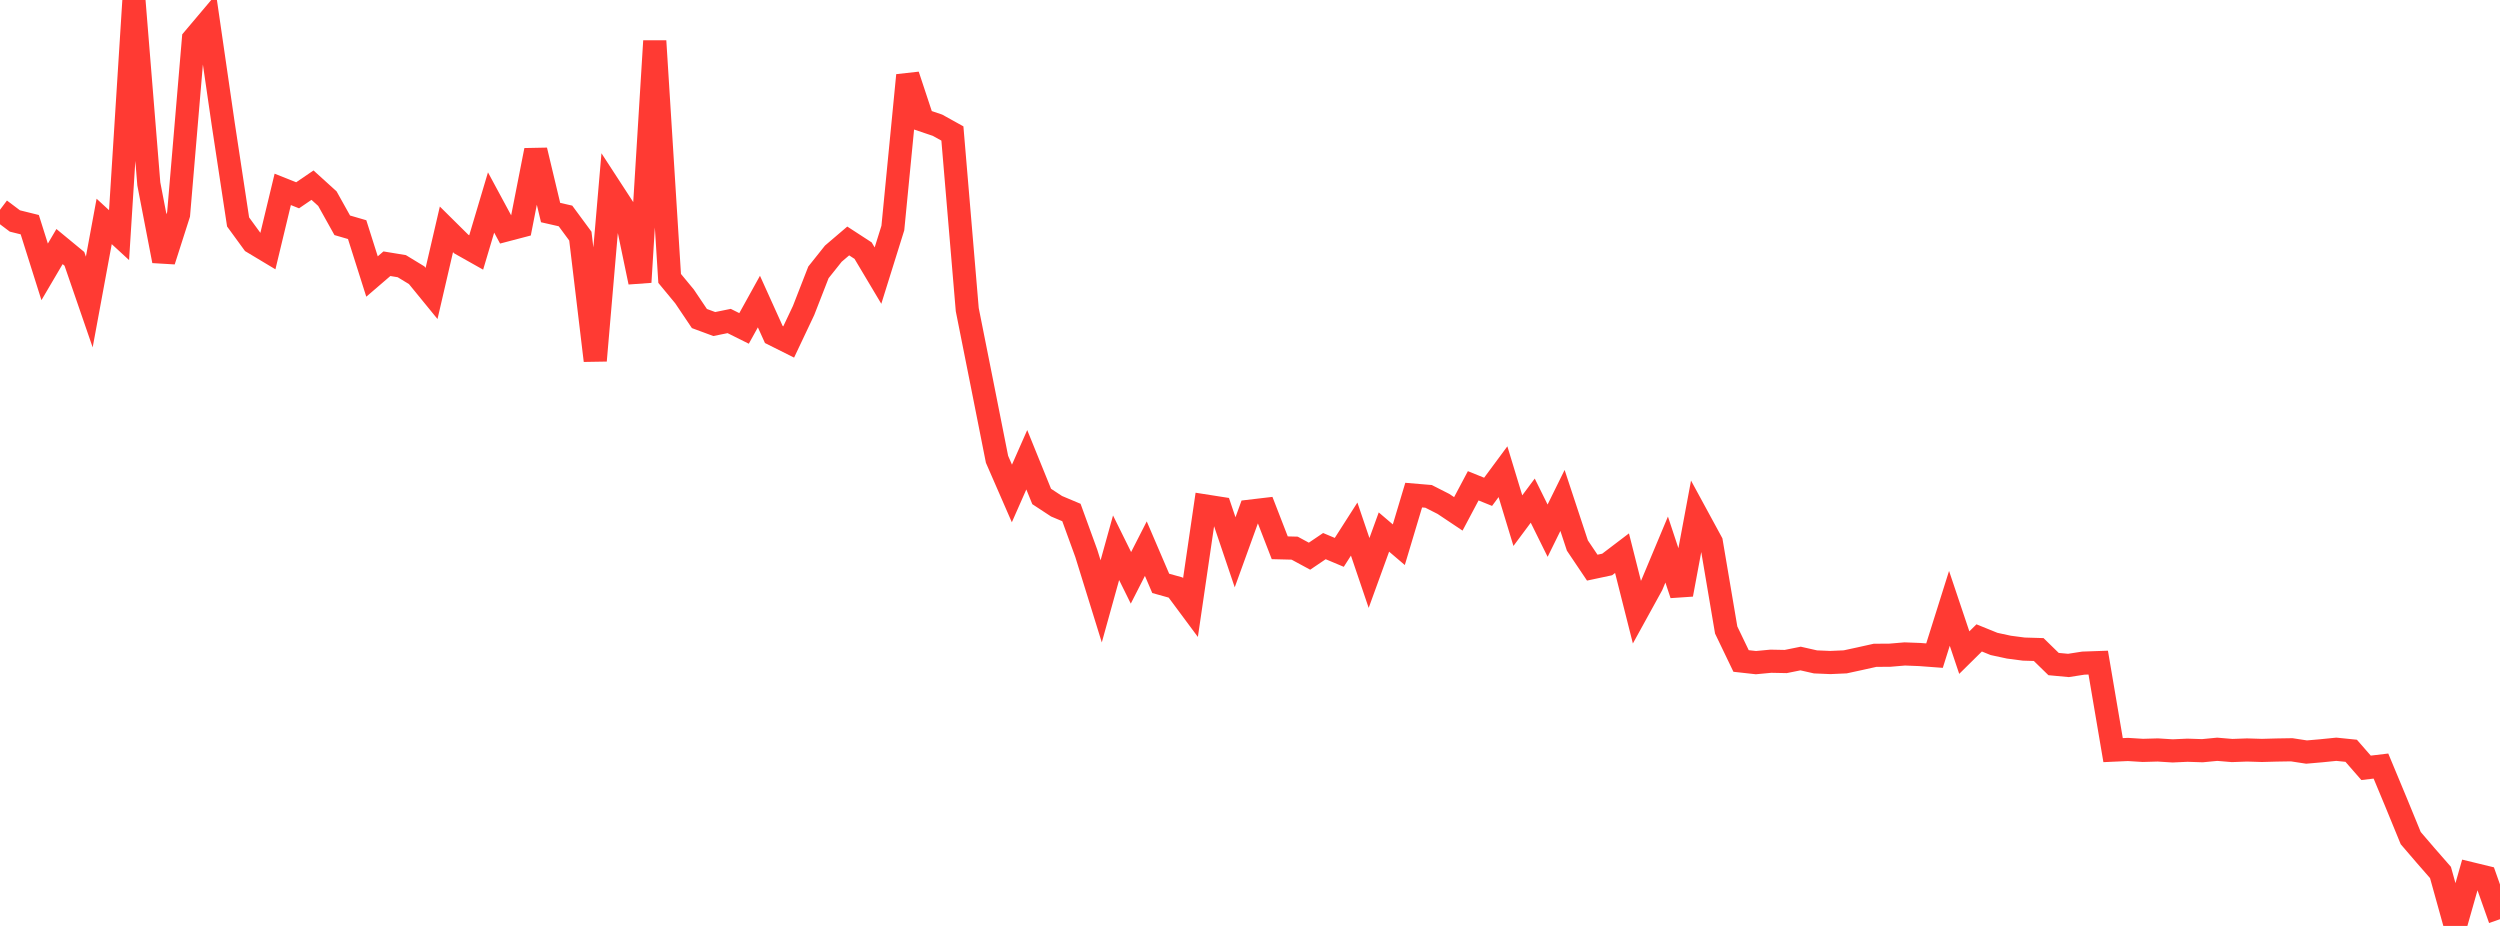 <?xml version="1.0" standalone="no"?>
<!DOCTYPE svg PUBLIC "-//W3C//DTD SVG 1.1//EN" "http://www.w3.org/Graphics/SVG/1.1/DTD/svg11.dtd">

<svg width="135" height="50" viewBox="0 0 135 50" preserveAspectRatio="none" 
  xmlns="http://www.w3.org/2000/svg"
  xmlns:xlink="http://www.w3.org/1999/xlink">


<polyline points="0.0, 11.328 0.804, 11.933 1.607, 12.132 2.411, 14.681 3.214, 13.315 4.018, 13.978 4.821, 16.309 5.625, 11.957 6.429, 12.697 7.232, 0.0 8.036, 9.931 8.839, 14.089 9.643, 11.576 10.446, 2.106 11.25, 1.154 12.054, 6.695 12.857, 11.985 13.661, 13.087 14.464, 13.569 15.268, 10.226 16.071, 10.546 16.875, 9.998 17.679, 10.727 18.482, 12.166 19.286, 12.4 20.089, 14.932 20.893, 14.241 21.696, 14.373 22.5, 14.862 23.304, 15.846 24.107, 12.385 24.911, 13.181 25.714, 13.633 26.518, 10.934 27.321, 12.423 28.125, 12.212 28.929, 8.115 29.732, 11.478 30.536, 11.661 31.339, 12.75 32.143, 19.471 32.946, 10.14 33.75, 11.376 34.554, 15.236 35.357, 2.214 36.161, 15.035 36.964, 16.006 37.768, 17.201 38.571, 17.498 39.375, 17.334 40.179, 17.735 40.982, 16.284 41.786, 18.064 42.589, 18.466 43.393, 16.767 44.196, 14.707 45.0, 13.698 45.804, 13.012 46.607, 13.534 47.411, 14.883 48.214, 12.312 49.018, 4.065 49.821, 6.49 50.625, 6.762 51.429, 7.208 52.232, 16.721 53.036, 20.755 53.839, 24.803 54.643, 26.647 55.446, 24.827 56.25, 26.809 57.054, 27.337 57.857, 27.675 58.661, 29.885 59.464, 32.474 60.268, 29.578 61.071, 31.203 61.875, 29.627 62.679, 31.502 63.482, 31.726 64.286, 32.809 65.089, 27.322 65.893, 27.448 66.696, 29.824 67.5, 27.604 68.304, 27.509 69.107, 29.58 69.911, 29.6 70.714, 30.034 71.518, 29.49 72.321, 29.828 73.125, 28.57 73.929, 30.94 74.732, 28.73 75.536, 29.415 76.339, 26.736 77.143, 26.804 77.946, 27.212 78.75, 27.749 79.554, 26.233 80.357, 26.558 81.161, 25.472 81.964, 28.115 82.768, 27.034 83.571, 28.657 84.375, 27.024 85.179, 29.459 85.982, 30.653 86.786, 30.482 87.589, 29.872 88.393, 33.056 89.196, 31.597 90.0, 29.676 90.804, 32.103 91.607, 27.797 92.411, 29.277 93.214, 34.02 94.018, 35.693 94.821, 35.782 95.625, 35.706 96.429, 35.722 97.232, 35.56 98.036, 35.742 98.839, 35.776 99.643, 35.74 100.446, 35.566 101.25, 35.387 102.054, 35.381 102.857, 35.313 103.661, 35.344 104.464, 35.404 105.268, 32.85 106.071, 35.241 106.875, 34.447 107.679, 34.773 108.482, 34.946 109.286, 35.051 110.089, 35.075 110.893, 35.859 111.696, 35.934 112.5, 35.809 113.304, 35.781 114.107, 40.507 114.911, 40.471 115.714, 40.521 116.518, 40.498 117.321, 40.548 118.125, 40.512 118.929, 40.538 119.732, 40.461 120.536, 40.528 121.339, 40.499 122.143, 40.523 122.946, 40.501 123.75, 40.488 124.554, 40.611 125.357, 40.541 126.161, 40.46 126.964, 40.542 127.768, 41.463 128.571, 41.367 129.375, 43.298 130.179, 45.258 130.982, 46.193 131.786, 47.113 132.589, 50.0 133.393, 47.168 134.196, 47.363 135.0, 49.636" fill="none" stroke="#ff3a33" stroke-width="1.25"/>

</svg>